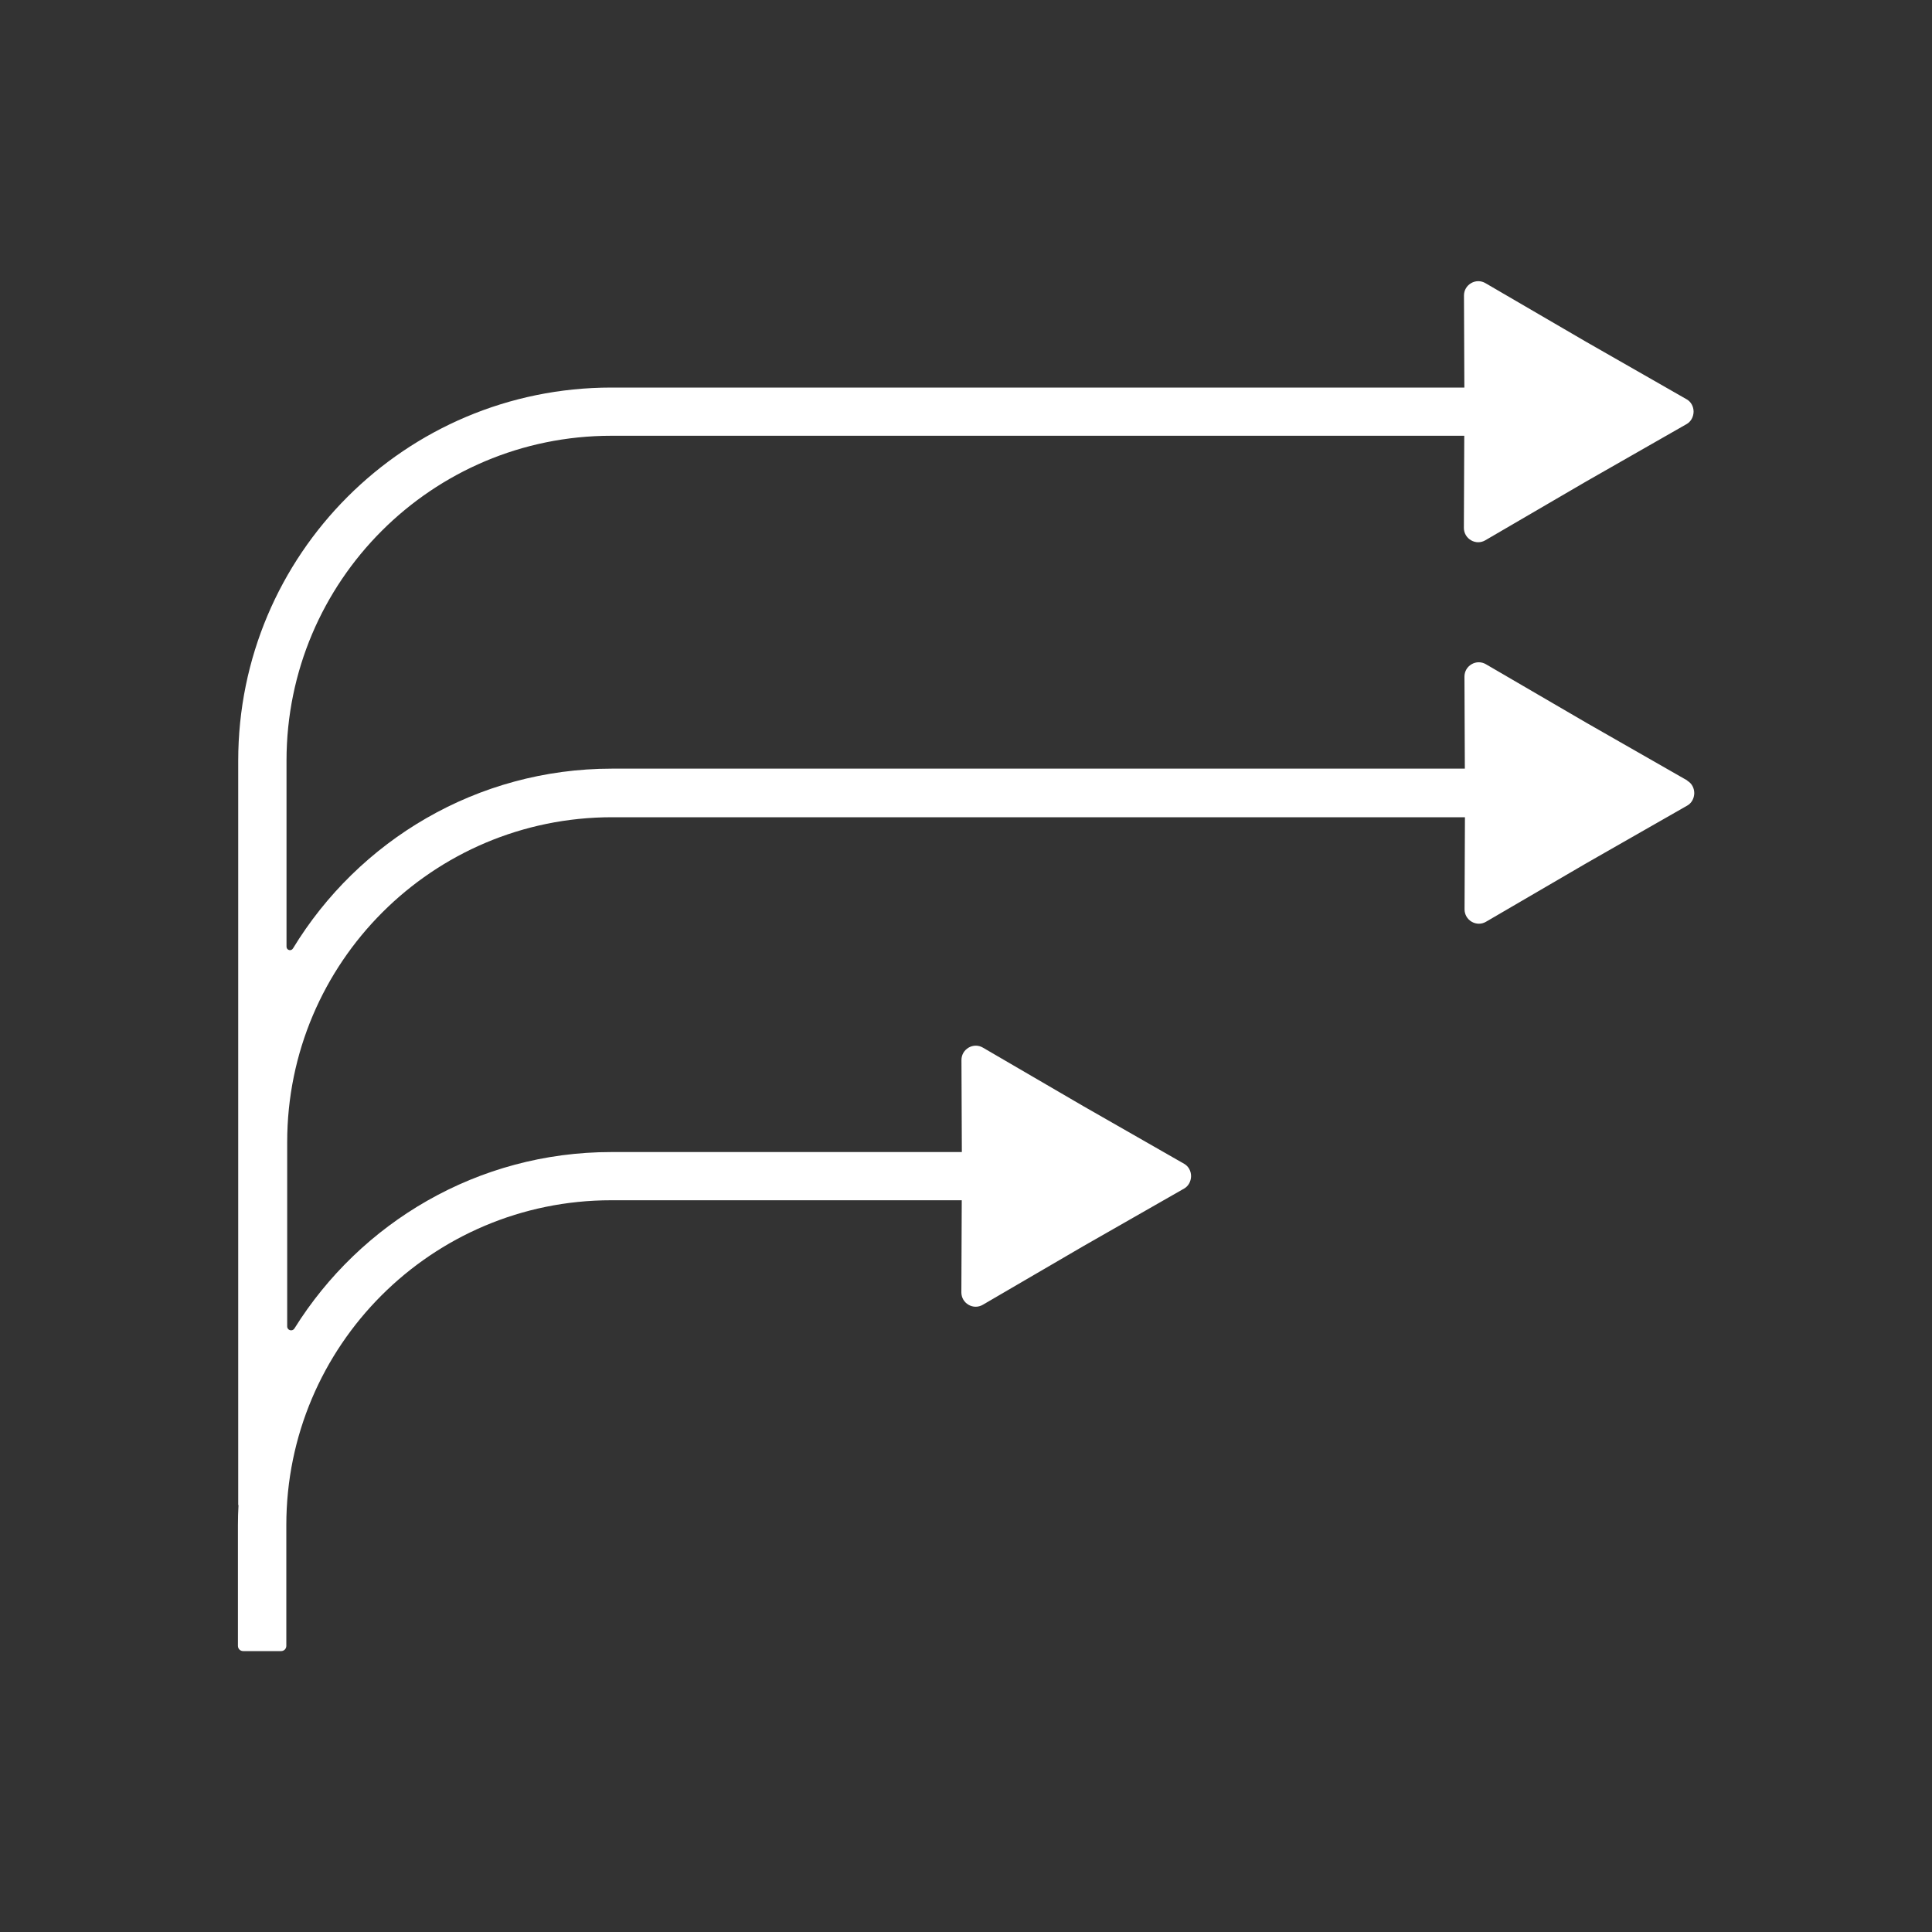 <?xml version="1.0" encoding="UTF-8"?>
<svg xmlns="http://www.w3.org/2000/svg" id="Ebene_4" viewBox="0 0 200 200">
  <rect x="0" y="0" width="200" height="200" fill="#333333" stroke="none"/>
  <defs>
    <style>.cls-1{fill:#fff;}</style>
  </defs>
  <path class="cls-1" d="M174.66,80.79l-10.44-5.97-10.4-6.06c-.46-.27-1.02-.27-1.48,0-.46.27-.74.74-.74,1.28l.04,9.53H63.35c-13.98,0-26.24,7.46-33.02,18.61-.19.32-.67.19-.67-.18v-19.26c0-18.57,15.06-33.63,33.63-33.63h88.29l-.04,9.54c0,.53.28,1.01.74,1.28.47.27,1.02.27,1.48,0l10.39-6.06,10.45-5.97c.44-.25.71-.74.72-1.28,0-.54-.27-1.03-.71-1.28l-10.44-5.97-10.4-6.06c-.46-.27-1.02-.27-1.48,0-.46.27-.74.74-.74,1.28l.04,9.53H63.29c-21.34,0-38.63,17.3-38.63,38.63v77.05h.03c-.04.69-.06,1.38-.06,2.08v12.5c0,.3.24.54.54.54h3.93c.3,0,.54-.24.54-.54v-12.5c0-18.57,15.06-33.63,33.63-33.63h36.29l-.04,9.54c0,.53.28,1.01.74,1.28.46.27,1.02.27,1.48,0l10.39-6.06,10.45-5.97c.44-.25.71-.74.72-1.28,0-.54-.27-1.03-.71-1.28l-10.44-5.97-10.4-6.06c-.46-.27-1.02-.27-1.48,0-.46.27-.74.74-.74,1.28l.04,9.53h-36.29c-13.83,0-25.97,7.31-32.8,18.26-.22.35-.75.2-.75-.21v-19.08c0-18.57,15.06-33.63,33.63-33.63h88.29l-.04,9.54c0,.53.28,1.01.74,1.28.47.27,1.02.27,1.48,0l10.39-6.06,10.45-5.97c.44-.25.71-.74.72-1.28,0-.54-.27-1.03-.71-1.28Z"></path>
</svg>
